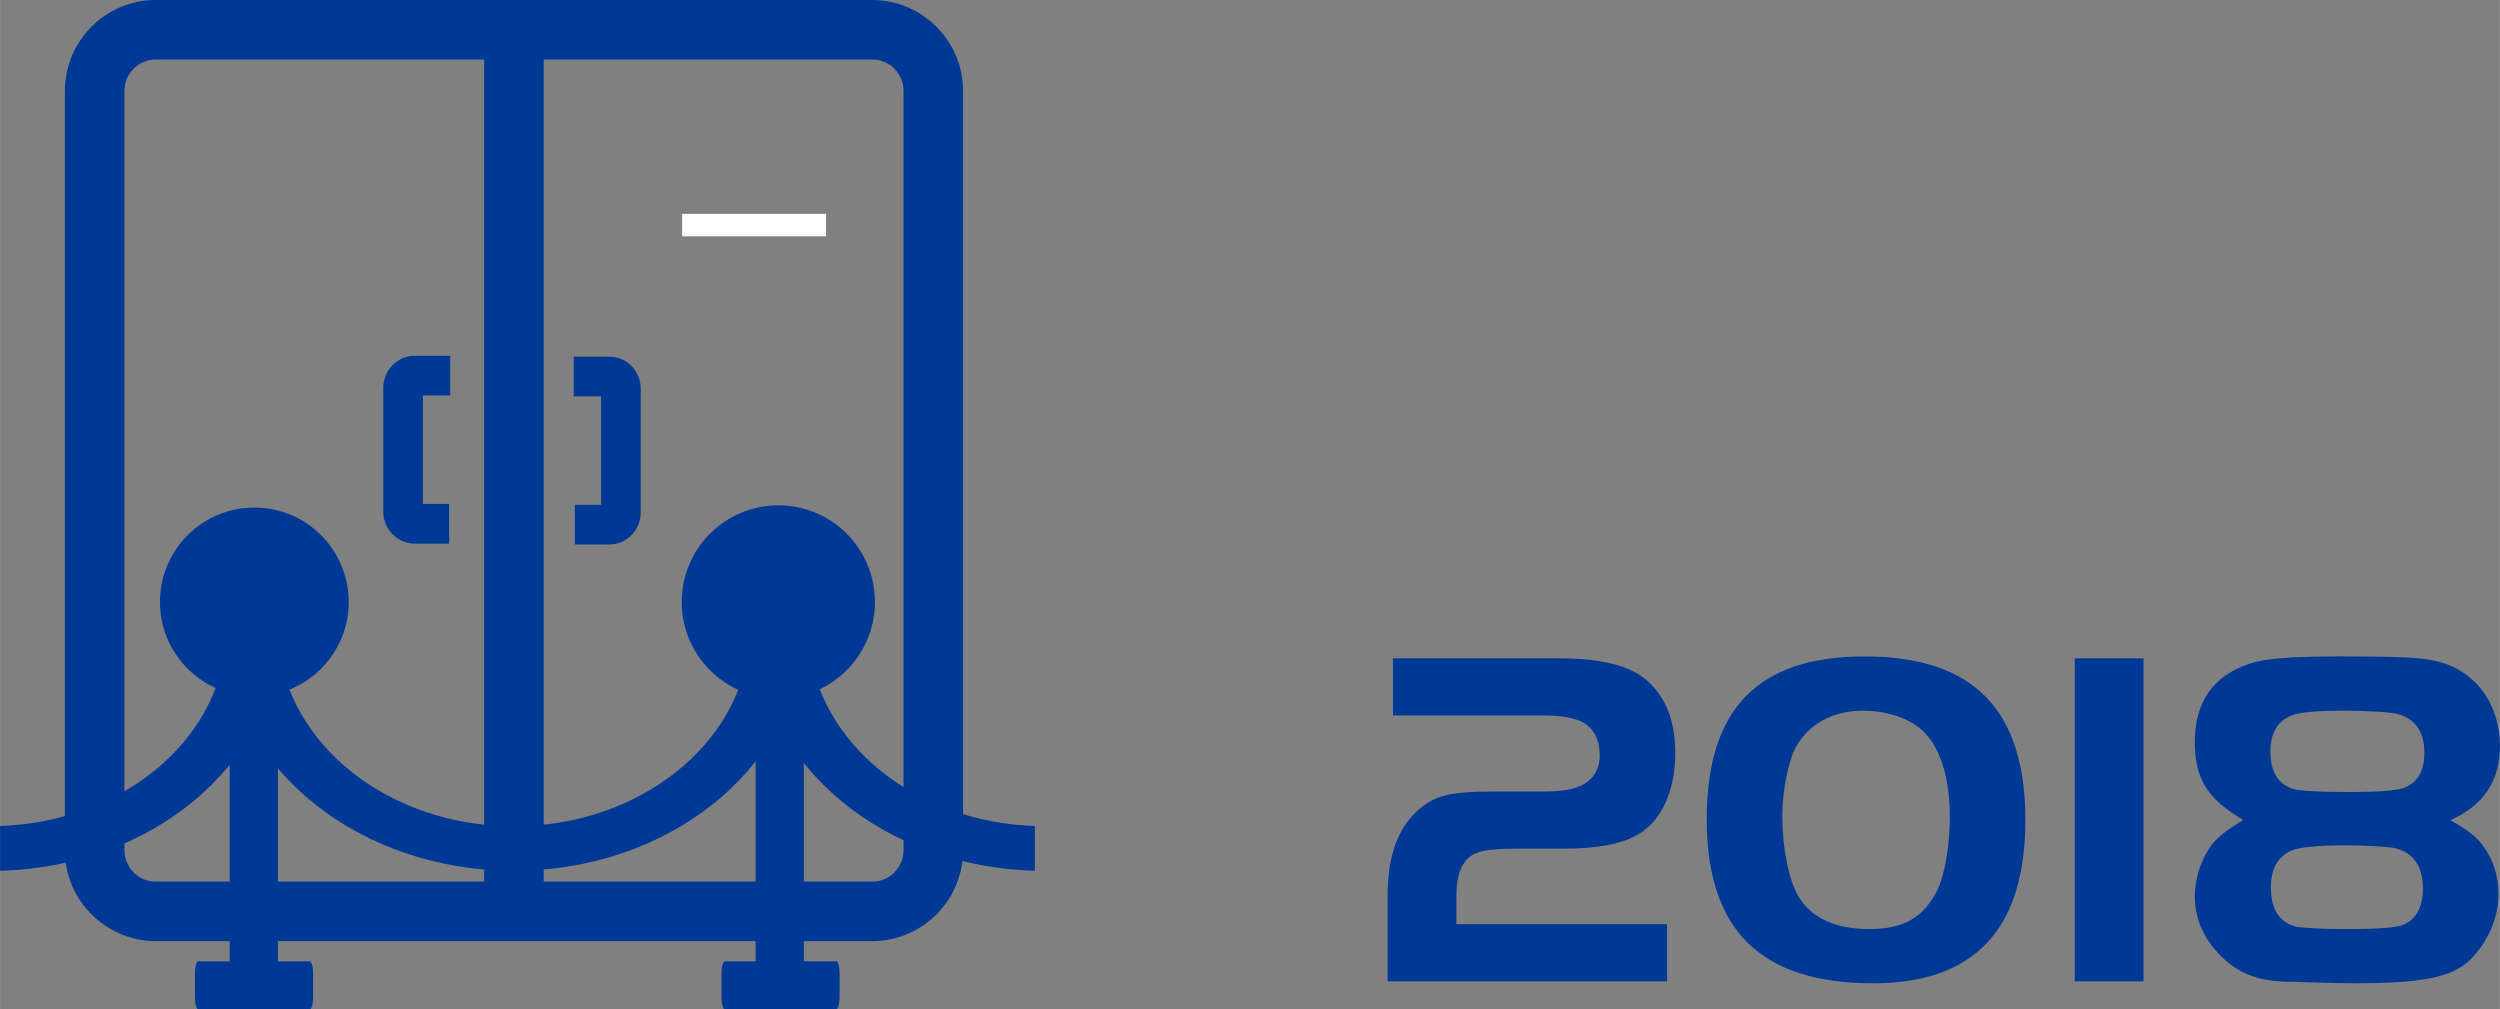 <?xml version="1.0" encoding="UTF-8"?>
<!DOCTYPE svg PUBLIC "-//W3C//DTD SVG 1.1//EN" "http://www.w3.org/Graphics/SVG/1.1/DTD/svg11.dtd">
<!-- Creator: CorelDRAW 2021 (64-Bit) -->
<svg xmlns="http://www.w3.org/2000/svg" xml:space="preserve" width="22.229mm" height="8.975mm" version="1.1" style="shape-rendering:geometricPrecision; text-rendering:geometricPrecision; image-rendering:optimizeQuality; fill-rule:evenodd; clip-rule:evenodd"
viewBox="0 0 2040.53 823.92"
 xmlns:xlink="http://www.w3.org/1999/xlink"
 xmlns:xodm="http://www.corel.com/coreldraw/odm/2003">
 <rect x="0" y="0" width="2040.53" height="823.92" fill="#808080" stroke="none"/>
 <defs>
  <style type="text/css">
   <![CDATA[
    .fil1 {fill:#003896}
    .fil2 {fill:#FEFEFE;fill-rule:nonzero}
    .fil0 {fill:#003896;fill-rule:nonzero}
   ]]>
  </style>
 </defs>
 <g id="Слой_x0020_1">
  <path class="fil0" d="M1188.74 731.09c0,-11.47 1.98,-20.16 5.93,-26.09 6.32,-9.89 15.81,-12.26 44.67,-12.26l37.15 0c26.09,0 45.85,-3.55 58.9,-10.67 20.55,-11.07 32.01,-35.98 32.01,-67.59 0,-25.69 -7.51,-45.06 -22.92,-58.9 -13.83,-12.26 -37.55,-18.19 -71.93,-18.19l-135.58 0 0 46.64 123.72 0c13.83,0 24.5,1.97 31.22,5.54 9.1,5.14 13.83,14.23 13.83,26.88 0,10.67 -4.34,18.58 -13.04,23.71 -6.72,3.96 -17.4,5.93 -32.02,5.93l-43.09 0c-17.78,0 -30.83,1.18 -39.52,3.56 -8.31,2.37 -16.21,7.11 -22.93,13.83 -15.02,14.62 -22.53,37.15 -22.53,67.59l0 69.96 228.06 0 0 -46.64 -171.94 0 0 -23.32zm333.21 -195.26c-86.96,0 -128.86,42.69 -128.86,132.81 0,90.51 43.87,133.99 135.97,133.99 82.61,0 124.11,-44.26 124.11,-133.2 0,-90.52 -42.69,-133.6 -131.23,-133.6zm-1.18 44.27c21.74,0 42.29,7.9 52.17,20.16 12.26,14.23 18.58,37.94 18.58,66.79 0,22.14 -3.96,46.25 -9.88,58.9 -11.07,22.53 -27.27,32.41 -55.74,32.41 -28.06,0 -47.43,-9.1 -58.1,-26.88 -7.9,-13.83 -13.04,-39.53 -13.04,-65.22 0,-20.16 4.75,-44.26 10.68,-55.73 10.67,-19.37 30.04,-30.43 55.34,-30.43zm228.85 -42.7l-56.13 0 0 263.64 56.13 0 0 -263.64zm81.42 132.02c-12.26,7.11 -20.95,13.83 -26.09,20.55 -8.3,11.46 -13.44,26.88 -13.44,41.5 0,18.58 7.11,34.78 21.34,49.01 14.23,14.23 31.23,20.95 57.71,20.95 16.99,0.39 36.36,1.18 51.77,1.18 53.76,0 78.66,-4.74 93.29,-18.57 14.62,-14.24 23.72,-34.4 23.72,-53.76 0,-16.21 -4.75,-30.05 -13.83,-41.5 -4.35,-5.93 -13.04,-12.26 -25.3,-19.37 26.88,-11.86 40.32,-32.02 40.32,-60.48 0,-30.05 -15.42,-54.55 -39.53,-65.22 -8.3,-3.55 -17.4,-5.54 -27.67,-6.32 -10.28,-1.18 -31.62,-1.58 -63.63,-1.58 -38.34,0 -60.87,1.58 -73.52,5.93 -29.65,9.88 -44.67,31.23 -44.67,63.63 0,30.44 9.89,46.25 39.53,64.04zm84.58 -89.33c7.52,0 15.82,0.39 24.12,0.79 8.3,0.39 13.83,1.18 15.81,1.58 15.42,3.55 23.33,14.23 23.33,32.02 0,14.23 -5.14,23.71 -15.42,28.06 -5.13,2.76 -20.95,3.95 -47.43,3.95 -20.95,0 -34.78,-0.79 -42.29,-1.97 -13.83,-3.55 -20.55,-13.83 -20.55,-31.23 0,-15.02 5.93,-24.9 17.4,-29.25 5.93,-2.76 20.95,-3.95 45.05,-3.95zm0 109.88c7.52,0 15.42,0.39 23.72,0.79 8.3,0.39 13.83,1.18 15.81,1.58 15.02,3.96 22.54,15.02 22.54,32.81 0,14.62 -5.14,24.5 -15.03,29.25 -5.13,2.77 -20.95,3.96 -47.04,3.96 -20.95,0 -34.78,-0.79 -41.5,-1.98 -13.83,-3.55 -20.55,-14.23 -20.55,-32.4 0,-14.62 5.54,-24.51 16.61,-29.65 6.72,-2.76 21.74,-4.34 45.45,-4.34z"/>
  <path class="fil0" d="M126.98 0l584.99 0c20.29,0 38.81,8.35 52.27,21.8 13.46,13.35 21.79,31.88 21.79,52.28l0 620.04c0,20.4 -8.34,38.94 -21.74,52.34 -13.51,13.39 -32.04,21.75 -52.32,21.75l-584.99 0c-20.31,0 -38.81,-8.35 -52.27,-21.8 -13.46,-13.35 -21.79,-31.89 -21.79,-52.29l0 -620.04c0,-20.4 8.34,-38.94 21.74,-52.34 13.4,-13.4 31.94,-21.74 52.32,-21.74zm584.99 48.58l-584.99 0c-6.98,0 -13.35,2.88 -17.97,7.51 -4.63,4.63 -7.51,11.02 -7.51,17.99l0 620.04c0,6.98 2.88,13.37 7.51,17.99l0 0.1c4.57,4.57 10.95,7.42 17.97,7.42l584.99 0c7.03,0 13.4,-2.85 17.97,-7.42l0 -0.1c4.63,-4.63 7.51,-11.02 7.51,-17.99l0 -620.04c0,-6.98 -2.88,-13.36 -7.51,-17.98l0 -0.1c-4.57,-4.57 -10.94,-7.42 -17.97,-7.42z"/>
  <path class="fil0" d="M468.27 291.11l29.07 0c7.18,0 13.68,3.05 18.35,7.97 4.48,4.72 7.25,11.15 7.25,18.14l0 101.1c0,6.99 -2.78,13.44 -7.25,18.15 -4.66,4.89 -11.16,7.97 -18.35,7.97l-28.16 0 0 -32.39 21.38 0 0 -88.55 -22.29 0 0 -32.39z"/>
  <path class="fil1" d="M714.11 491.34c0,-43.56 -35.31,-78.86 -78.86,-78.86 -43.55,0 -78.85,35.31 -78.85,78.86 0,43.55 35.31,78.86 78.85,78.86 43.56,0 78.86,-35.31 78.86,-78.86z"/>
  <path class="fil1" d="M284.59 491.34c0,-42.55 -34.49,-77.04 -77.04,-77.04 -42.54,0 -77.03,34.49 -77.03,77.04 0,42.54 34.49,77.03 77.03,77.03 42.55,0 77.04,-34.49 77.04,-77.03z"/>
  <path class="fil1" d="M674.57 491.8c0,-22.34 -18.12,-40.46 -40.46,-40.46 -22.34,0 -40.46,18.12 -40.46,40.46 0,22.33 18.11,40.46 40.46,40.46 22.34,0 40.46,-18.12 40.46,-40.46z"/>
  <path class="fil1" d="M248.02 491.8c0,-22.34 -18.12,-40.46 -40.46,-40.46 -22.33,0 -40.46,18.12 -40.46,40.46 0,22.33 18.12,40.46 40.46,40.46 22.34,0 40.46,-18.12 40.46,-40.46z"/>
  <path class="fil1" d="M655.13 524.95c-7.78,103.78 -110.41,185.84 -235.68,185.84 -125.5,0 -227.91,-82.07 -235.68,-185.84l43.44 0c7.78,83.66 90.74,149.5 192.23,149.5 101.27,0 184.48,-65.84 192.24,-149.5l43.43 0 0.02 0z"/>
  <polygon class="fil1" points="187.44,822.56 226.77,822.56 226.77,483.79 187.44,483.79 "/>
  <polygon class="fil1" points="616.74,822.56 656.06,822.56 656.06,483.79 616.74,483.79 "/>
  <path class="fil1" d="M159.09 814.07l0 -19.52c0.01,-5.45 1.27,-9.86 2.81,-9.86l90.8 0.01c1.55,-0.01 2.81,4.4 2.81,9.84l0 19.53c0,5.43 -1.26,9.85 -2.8,9.85l-90.81 0c-1.54,0 -2.8,-4.42 -2.8,-9.85z"/>
  <path class="fil1" d="M616.51 524.95c7.78,101.72 106.29,182.64 228.13,185.84l0 -36.57c-97.83,-3.19 -176.93,-67.66 -184.47,-149.26l-43.67 0 0.01 -0.01z"/>
  <path class="fil1" d="M228.13 524.95c-7.78,101.72 -106.29,182.64 -228.13,185.84l0 -36.57c97.84,-3.19 176.93,-67.66 184.48,-149.26l43.66 0 -0.01 -0.01z"/>
  <path class="fil1" d="M588.86 814.07l0 -19.52c0,-5.45 1.27,-9.86 2.81,-9.86l90.8 0.01c1.54,-0.01 2.81,4.4 2.81,9.84l-0.01 19.53c0.01,5.43 -1.26,9.85 -2.8,9.85l-90.81 0c-1.53,0 -2.8,-4.42 -2.8,-9.85z"/>
  <polygon class="fil0" points="443.75,24.28 443.75,743.92 395.17,743.92 395.17,24.28 "/>
  <path class="fil0" d="M367.44 322.8l-22.28 0 0 88.55 21.37 0 0 32.39 -28.15 0c-7.2,0 -13.69,-3.08 -18.35,-7.97 -4.47,-4.71 -7.25,-11.16 -7.25,-18.15l0 -101.1c0,-6.97 2.75,-13.38 7.19,-18.08 4.67,-4.96 11.22,-8.03 18.41,-8.03l29.06 0 0 32.39z"/>
  <polygon class="fil2" points="674.21,192.89 556.74,192.89 556.74,174.54 674.21,174.54 "/>
 </g>
</svg>
